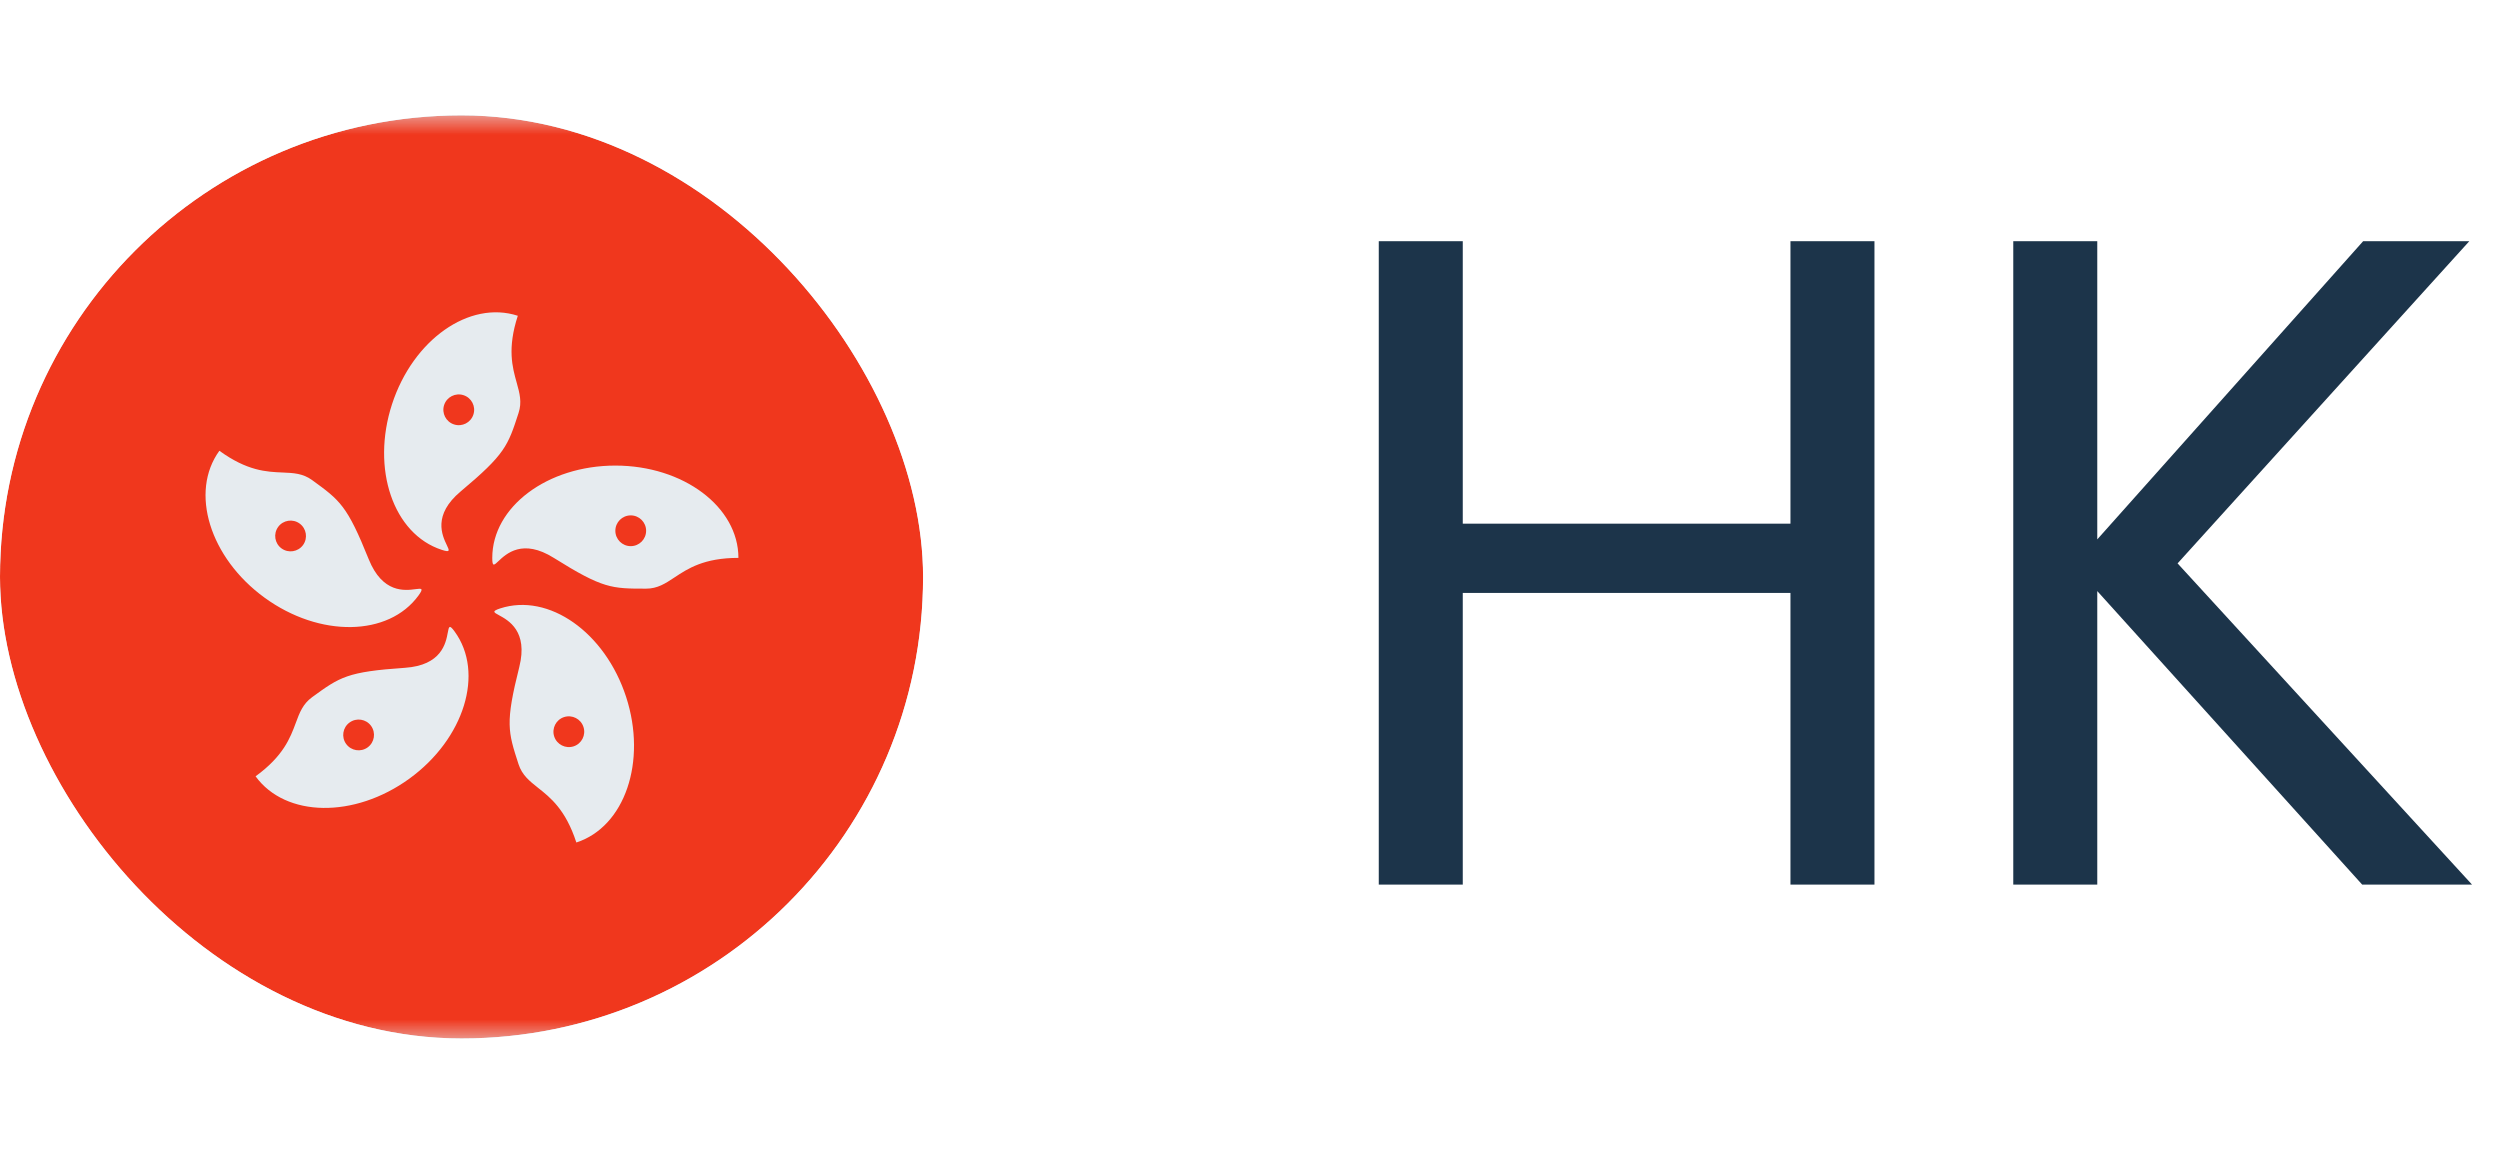 <?xml version="1.0" encoding="UTF-8"?> <svg xmlns="http://www.w3.org/2000/svg" width="65" height="30" viewBox="0 0 65 30" fill="none"><g clip-path="url(#clip0_1085_14397)"><rect y="3" width="24" height="24" rx="12" fill="#E6EBEF"></rect><rect x="-4.801" y="3" width="33.6" height="24" rx="2.4" fill="#E6EBEF"></rect><mask id="mask0_1085_14397" style="mask-type:luminance" maskUnits="userSpaceOnUse" x="-5" y="3" width="34" height="24"><rect x="-4.801" y="3" width="33.6" height="24" rx="2.4" fill="white"></rect></mask><g mask="url(#mask0_1085_14397)"><path fill-rule="evenodd" clip-rule="evenodd" d="M-4.801 27H28.799V3H-4.801V27Z" fill="#F0371D"></path><path fill-rule="evenodd" clip-rule="evenodd" d="M11.98 12.775C13.135 11.808 13.206 11.591 13.482 10.739C13.575 10.455 13.51 10.222 13.433 9.946C13.322 9.548 13.186 9.062 13.463 8.21C12.203 7.8 10.738 8.831 10.192 10.511C9.646 12.192 10.225 13.887 11.486 14.296C11.711 14.37 11.686 14.317 11.617 14.173C11.497 13.921 11.244 13.391 11.98 12.775ZM9.587 14.541C9.025 13.143 8.841 13.01 8.116 12.483C7.874 12.307 7.632 12.297 7.346 12.285C6.933 12.268 6.429 12.247 5.704 11.72C4.925 12.792 5.452 14.504 6.882 15.542C8.312 16.581 10.103 16.554 10.882 15.482C11.021 15.29 10.963 15.297 10.805 15.318C10.529 15.355 9.946 15.431 9.587 14.541ZM16.799 15.305C15.903 15.305 15.676 15.305 14.399 14.505C13.586 13.995 13.16 14.4 12.957 14.592C12.842 14.701 12.799 14.742 12.799 14.505C12.799 13.179 14.232 12.105 15.999 12.105C17.767 12.105 19.199 13.179 19.199 14.505C18.303 14.505 17.883 14.784 17.539 15.012C17.3 15.17 17.098 15.305 16.799 15.305ZM16.799 13.8C16.799 14.021 16.62 14.2 16.399 14.2C16.178 14.2 15.999 14.021 15.999 13.8C15.999 13.579 16.178 13.4 16.399 13.4C16.62 13.4 16.799 13.579 16.799 13.8ZM13.502 17.34C13.135 18.801 13.206 19.018 13.482 19.87C13.575 20.154 13.765 20.305 13.989 20.483C14.313 20.739 14.708 21.052 14.985 21.905C16.246 21.495 16.825 19.801 16.279 18.12C15.732 16.439 14.268 15.409 13.007 15.818C12.782 15.892 12.833 15.92 12.973 15.995C13.218 16.129 13.735 16.409 13.502 17.34ZM14.914 19.405C14.703 19.473 14.478 19.358 14.409 19.148C14.341 18.938 14.456 18.712 14.666 18.644C14.876 18.576 15.102 18.691 15.17 18.901C15.239 19.111 15.124 19.337 14.914 19.405ZM10.528 17.363C9.025 17.466 8.841 17.599 8.116 18.126C7.874 18.302 7.789 18.529 7.69 18.797C7.546 19.184 7.37 19.657 6.645 20.184C7.424 21.256 9.214 21.283 10.644 20.245C12.074 19.206 12.601 17.494 11.822 16.422C11.683 16.23 11.672 16.288 11.643 16.444C11.592 16.719 11.485 17.297 10.528 17.363ZM9 19.343C8.87 19.165 8.91 18.914 9.089 18.785C9.268 18.655 9.518 18.694 9.648 18.873C9.777 19.052 9.738 19.302 9.559 19.432C9.38 19.562 9.13 19.522 9 19.343ZM7.232 13.7C7.361 13.522 7.612 13.482 7.79 13.612C7.969 13.742 8.009 13.992 7.879 14.171C7.749 14.349 7.499 14.389 7.32 14.259C7.141 14.129 7.102 13.879 7.232 13.7ZM12.052 10.275C12.262 10.343 12.377 10.569 12.308 10.779C12.24 10.989 12.014 11.104 11.804 11.035C11.594 10.967 11.479 10.742 11.547 10.531C11.616 10.321 11.841 10.206 12.052 10.275Z" fill="#E6EBEF"></path></g></g><path d="M48.736 6.272V23H46.552V15.416H38.032V23H35.848V6.272H38.032V13.616H46.552V6.272H48.736ZM61.417 23L54.529 15.368V23H52.345V6.272H54.529V14.024L61.441 6.272H64.201L56.617 14.648L64.273 23H61.417Z" fill="#1C344A"></path><defs><clipPath id="clip0_1085_14397"><rect y="3" width="24" height="24" rx="12" fill="white"></rect></clipPath></defs></svg> 